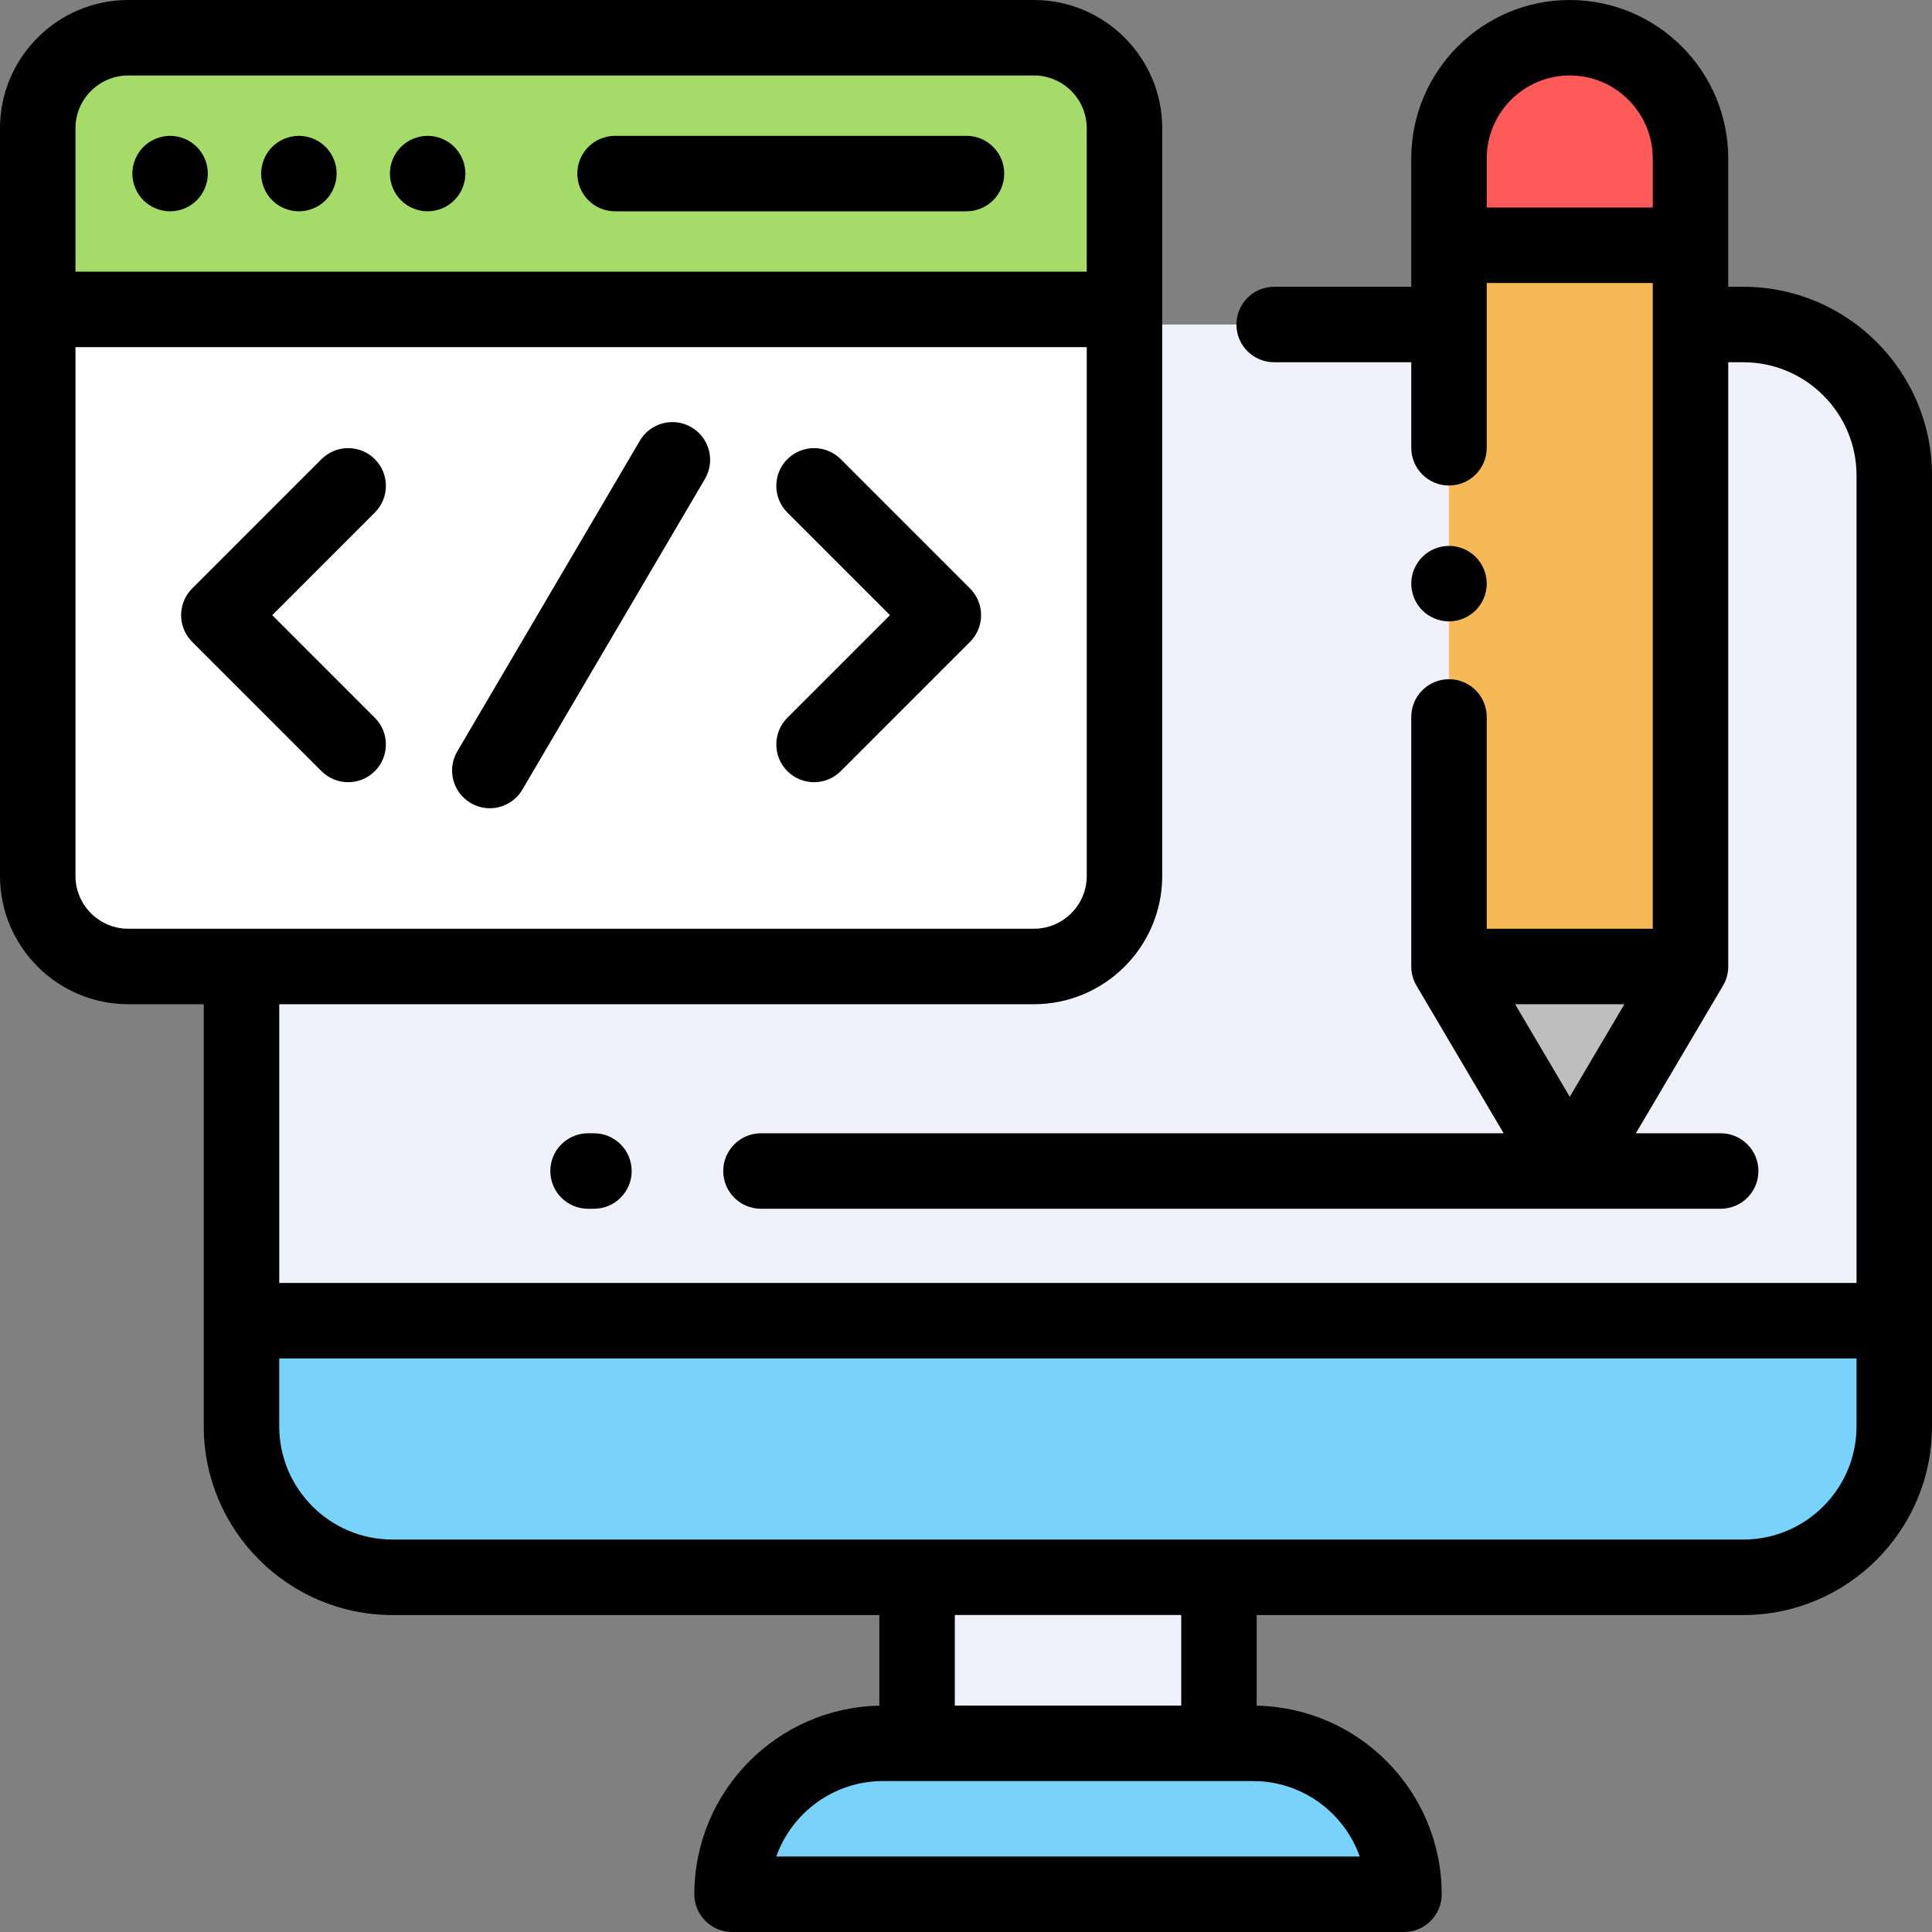 <?xml version="1.0" encoding="iso-8859-1"?>
<!-- Generator: Adobe Illustrator 19.0.0, SVG Export Plug-In . SVG Version: 6.00 Build 0)  -->
<svg version="1.1" id="Capa_1" xmlns="http://www.w3.org/2000/svg" xmlns:xlink="http://www.w3.org/1999/xlink" x="0px" y="0px"
	 viewBox="0 0 512 512" style="enable-background:new 0 0 512 512;" xml:space="preserve">
<rect x="0" y="0" width="512" height="512" fill="#808080" stroke="none"/>
<path style="fill:#78D2FA;" d="M194.012,502h178.049l0,0c0-22.094-17.91-40.004-40.004-40.004h-98.041
	C211.922,461.996,194.012,479.906,194.012,502L194.012,502z"/>
<g>
	<rect x="243.04" y="418" style="fill:#F0F0FA;" width="80" height="43.998"/>
	<path style="fill:#F0F0FA;" d="M357.234,85.998H462c22.091,0,40,17.909,40,40v252c0,22.091-17.909,40-40,40H104
		c-22.091,0-40-17.909-40-40v-252c0-22.091,17.909-40,40-40h104.918"/>
</g>
<path style="fill:#78D2FA;" d="M462,417.998H104c-22.091,0-40-17.909-40-40v-28h438v28C502,400.089,484.091,417.998,462,417.998z"/>
<path style="fill:#FFFFFF;" d="M274,10H34c-13.255,0-24,10.745-24,24v198.127c0,13.255,10.745,24,24,24h240
	c13.255,0,24-10.745,24-24V34C298,20.745,287.255,10,274,10z"/>
<path style="fill:#A5DC69;" d="M274,10H34c-13.255,0-24,10.745-24,24v48h288V34C298,20.745,287.255,10,274,10z"/>
<path style="fill:#231F20;" d="M17.148,82H294.53"/>
<path style="fill:#F5B955;" d="M448,256.127l-32,54.206l-32-54.206V42c0-17.673,14.327-32,32-32l0,0c17.673,0,32,14.327,32,32
	V256.127z"/>
<polygon style="fill:#BEBEBE;" points="448,256.127 416,310.333 384,256.127 "/>
<path style="fill:#FF5A5A;" d="M416,10L416,10c-17.673,0-32,14.327-32,32v23h64V42C448,24.327,433.673,10,416,10z"/>
<path d="M462,75.998h-4V42c0-23.159-18.841-42-42-42s-42,18.841-42,42v33.998h-36.333c-5.522,0-10,4.477-10,10s4.478,10,10,10H374
	v22.668c0,5.523,4.478,10,10,10s10-4.477,10-10V75h44v171.127h-44V190c0-5.523-4.478-10-10-10s-10,4.477-10,10v66.127
	c0,1.788,0.479,3.544,1.389,5.084l23.095,39.122H201.667c-5.522,0-10,4.478-10,10s4.478,10,10,10H456c5.522,0,10-4.478,10-10
	s-4.478-10-10-10h-22.484l23.095-39.122c0.909-1.54,1.389-3.296,1.389-5.084V95.998h4c16.542,0,30,13.458,30,30v214H74v-73.871h200
	c18.748,0,34-15.252,34-34V34c0-18.748-15.252-34-34-34H34C15.252,0,0,15.252,0,34v198.127c0,18.748,15.252,34,34,34h20v111.871
	c0,27.57,22.43,50,50,50h129.036v24.023c-27.12,0.526-49.024,22.735-49.024,49.979c0,5.522,4.478,10,10,10h178.049
	c5.522,0,10-4.478,10-10c0-27.244-21.904-49.453-49.024-49.979v-24.023H462c27.57,0,50-22.43,50-50v-252
	C512,98.428,489.57,75.998,462,75.998z M394,55V42c0-12.131,9.869-22,22-22s22,9.869,22,22v13H394z M430.484,266.127L416,290.662
	l-14.484-24.535L430.484,266.127L430.484,266.127z M34,20h240c7.72,0,14,6.28,14,14v38H20V34C20,26.28,26.28,20,34,20z M20,232.127
	V92h268v140.127c0,7.72-6.28,14-14,14H34C26.28,246.127,20,239.847,20,232.127z M360.348,492H205.725
	c4.128-11.643,15.252-20.004,28.291-20.004h98.041C345.096,471.996,356.22,480.357,360.348,492z M313.036,451.996h-60v-23.998h60
	V451.996z M462,407.998H104c-16.542,0-30-13.458-30-30v-18h418v18C492,394.54,478.542,407.998,462,407.998z"/>
<path d="M163,56h93.127c5.522,0,10-4.477,10-10s-4.478-10-10-10H163c-5.522,0-10,4.477-10,10S157.478,56,163,56z"/>
<path d="M79.2,56c2.64,0,5.22-1.07,7.08-2.93c1.859-1.86,2.93-4.44,2.93-7.07s-1.07-5.21-2.93-7.07S81.84,36,79.2,36
	c-2.631,0-5.2,1.07-7.061,2.93c-1.87,1.86-2.93,4.44-2.93,7.07s1.06,5.21,2.93,7.07C74,54.93,76.569,56,79.2,56z"/>
<path d="M45.08,56c2.63,0,5.21-1.07,7.069-2.93c1.86-1.86,2.931-4.44,2.931-7.07s-1.07-5.21-2.931-7.07
	C50.29,37.07,47.71,36,45.08,36s-5.21,1.07-7.07,2.93s-2.93,4.44-2.93,7.07s1.069,5.21,2.93,7.07S42.45,56,45.08,56z"/>
<path d="M113.33,56c2.64,0,5.21-1.07,7.069-2.93c1.86-1.86,2.931-4.44,2.931-7.07s-1.07-5.21-2.931-7.07
	c-1.859-1.86-4.43-2.93-7.069-2.93c-2.63,0-5.2,1.07-7.07,2.93c-1.86,1.86-2.93,4.44-2.93,7.07s1.069,5.21,2.93,7.07
	C108.13,54.93,110.7,56,113.33,56z"/>
<path d="M99.338,121.687c-3.904-3.905-10.234-3.905-14.143,0l-34.267,34.266c-1.875,1.875-2.929,4.419-2.929,7.071
	s1.054,5.196,2.929,7.071l34.267,34.267c1.953,1.953,4.512,2.929,7.071,2.929s5.118-0.976,7.071-2.929
	c3.905-3.905,3.905-10.237,0-14.143l-27.195-27.195l27.195-27.195C103.243,131.923,103.243,125.592,99.338,121.687z"/>
<path d="M222.805,121.686c-3.906-3.905-10.236-3.905-14.143,0c-3.905,3.905-3.905,10.237,0,14.142l27.195,27.195l-27.195,27.195
	c-3.905,3.905-3.905,10.237,0,14.143c1.953,1.953,4.512,2.929,7.071,2.929s5.118-0.976,7.071-2.929l34.267-34.267
	c1.875-1.875,2.929-4.419,2.929-7.071s-1.054-5.196-2.929-7.071L222.805,121.686z"/>
<path d="M183.258,113.237c-4.763-2.798-10.89-1.207-13.688,3.555l-48.383,82.331c-2.799,4.761-1.207,10.89,3.555,13.688
	c1.592,0.935,3.335,1.38,5.057,1.38c3.429,0,6.769-1.765,8.631-4.935l48.383-82.331C189.611,122.164,188.02,116.035,183.258,113.237
	z"/>
<path d="M384,164.67c2.63,0,5.21-1.07,7.069-2.93c1.86-1.86,2.931-4.44,2.931-7.07c0-2.64-1.07-5.21-2.931-7.07
	c-1.859-1.87-4.439-2.93-7.069-2.93s-5.21,1.06-7.07,2.93c-1.86,1.86-2.93,4.43-2.93,7.07c0,2.63,1.069,5.21,2.93,7.07
	S381.37,164.67,384,164.67z"/>
<path d="M155.84,300.333c-5.522,0-10,4.478-10,10s4.478,10,10,10h1.561c5.522,0,10-4.478,10-10s-4.478-10-10-10H155.84z"/>
<g>
</g>
<g>
</g>
<g>
</g>
<g>
</g>
<g>
</g>
<g>
</g>
<g>
</g>
<g>
</g>
<g>
</g>
<g>
</g>
<g>
</g>
<g>
</g>
<g>
</g>
<g>
</g>
<g>
</g>
</svg>
